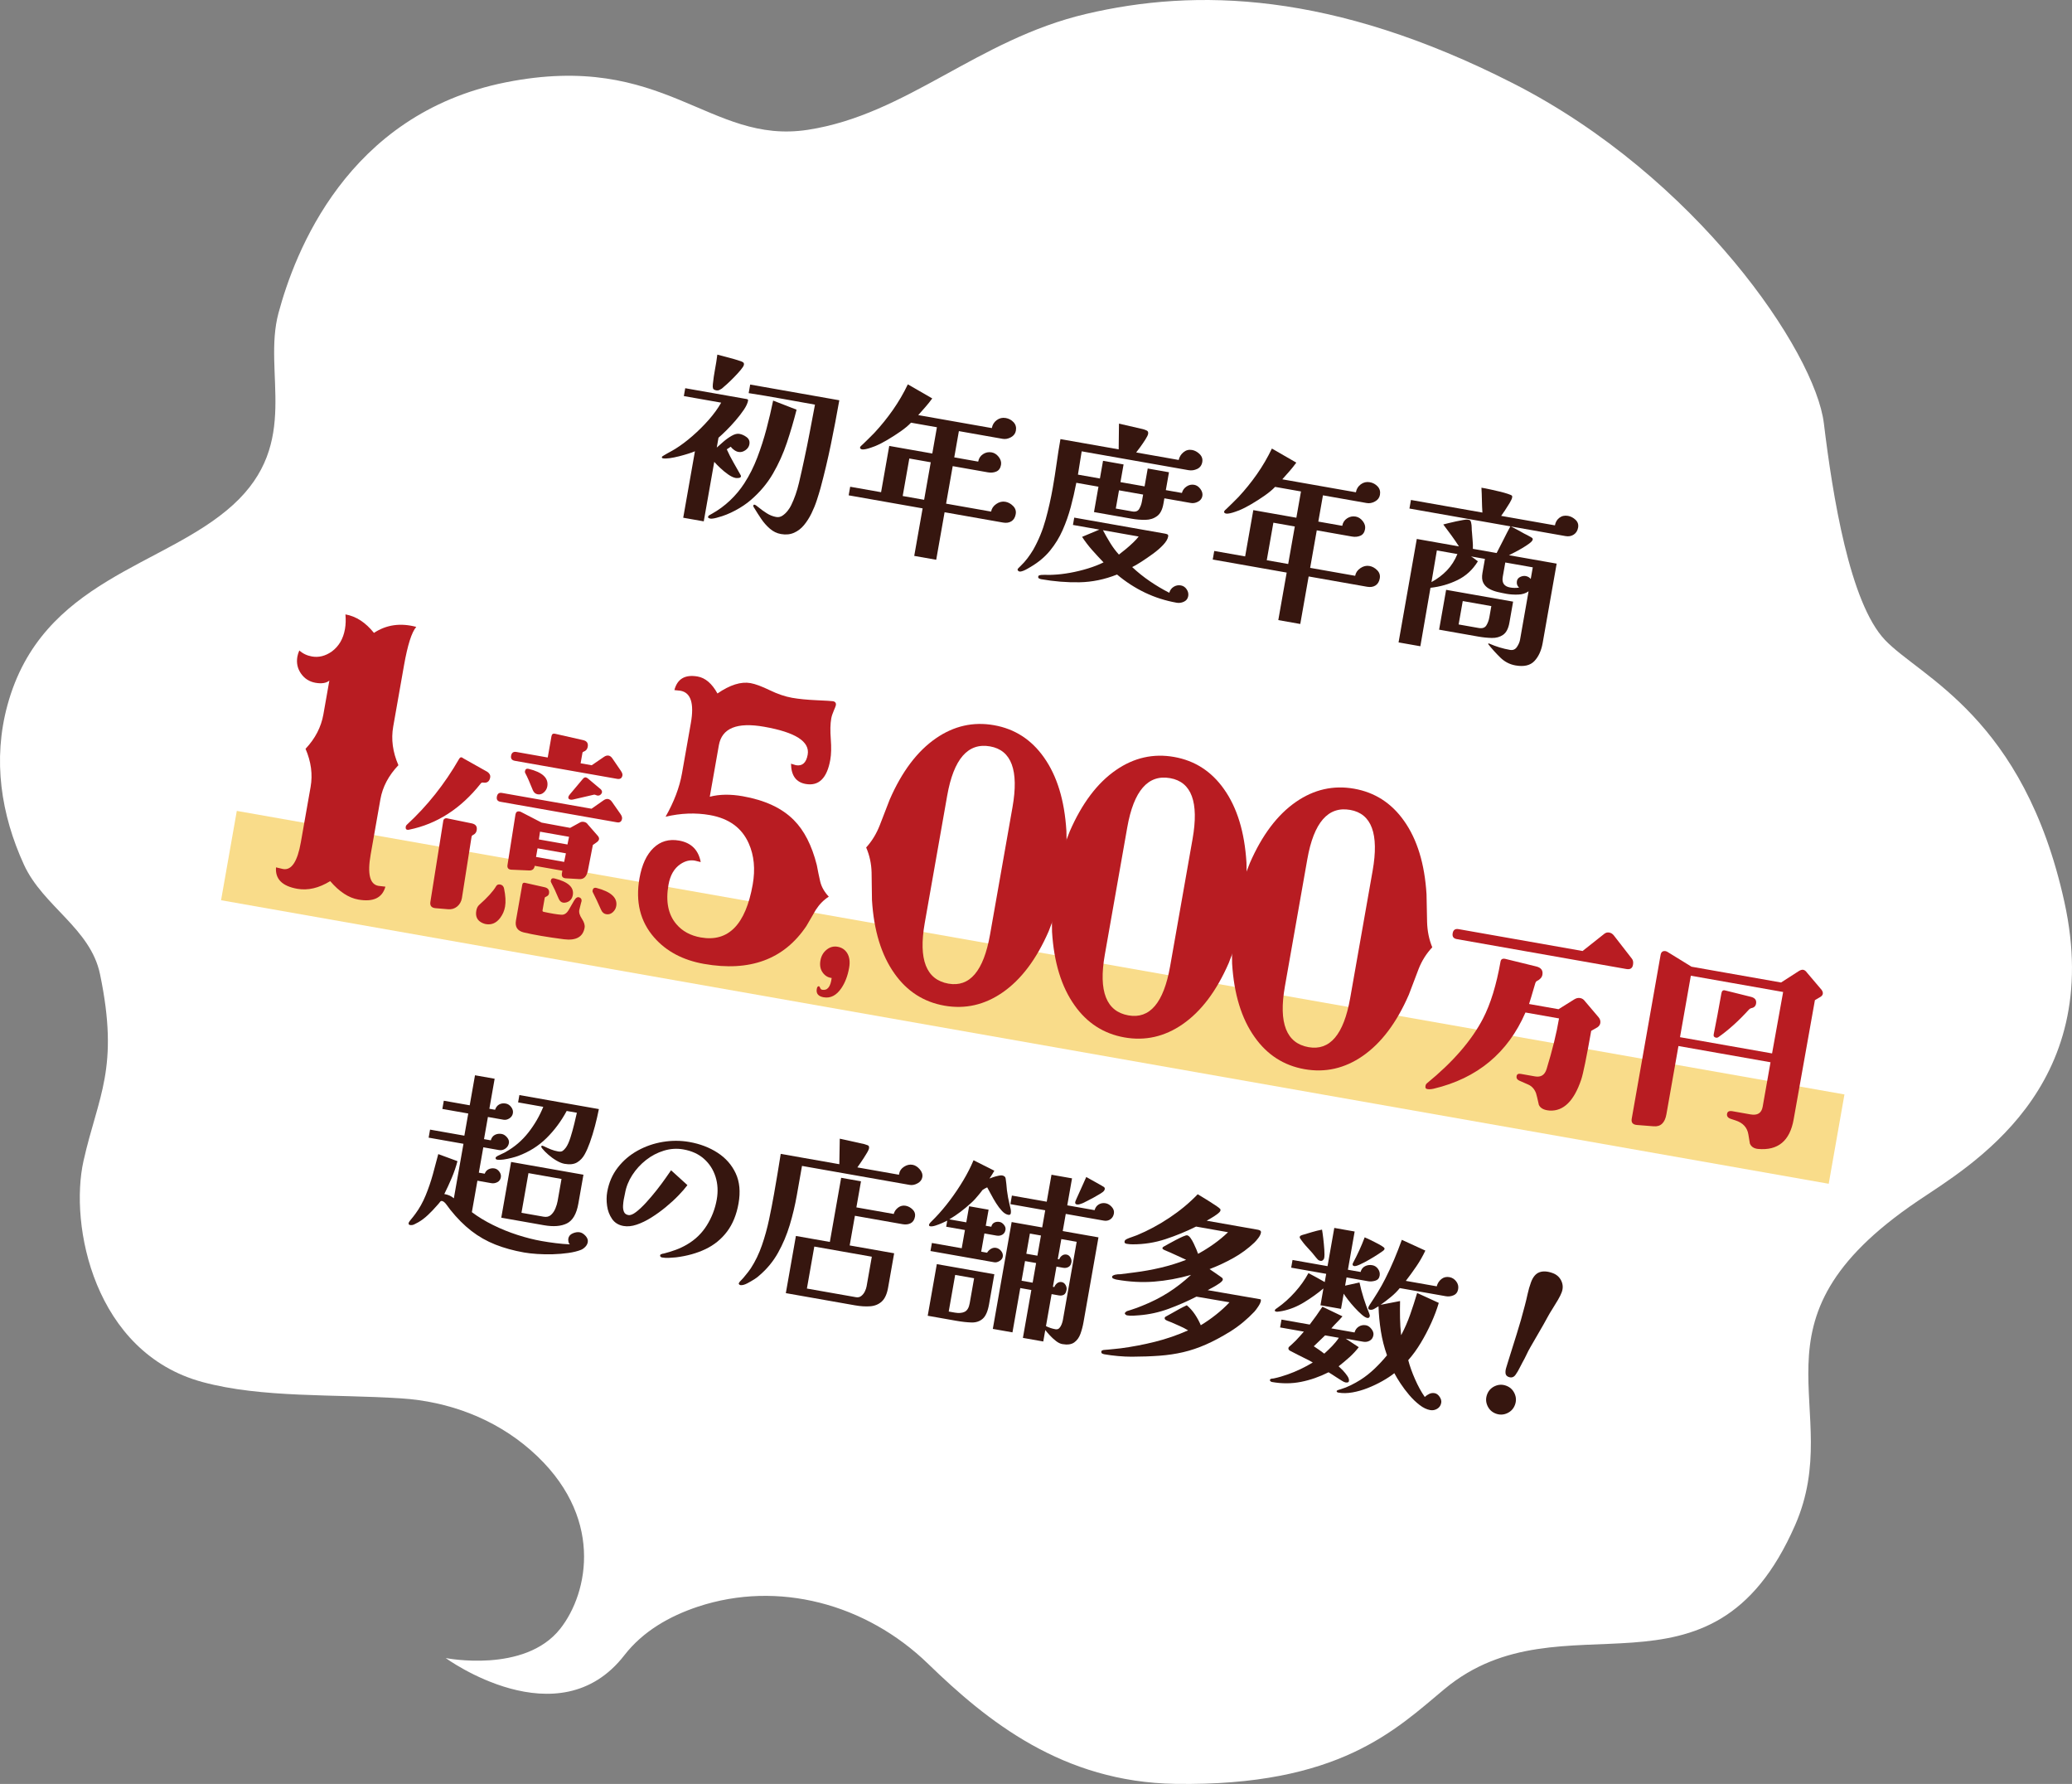 <?xml version="1.0" encoding="UTF-8"?>
<svg id="_レイヤー_1" data-name="レイヤー_1" xmlns="http://www.w3.org/2000/svg" version="1.1" viewBox="0 0 670.509 577.158">
  <rect x="0" y="0" width="670.509" height="577.158" fill="#808080" stroke="none"/>
  <!-- Generator: Adobe Illustrator 29.6.1, SVG Export Plug-In . SVG Version: 2.1.1 Build 9)  -->
  <defs>
    <style>
      .st0 {
        fill: #f9dc8a;
      }

      .st1 {
        fill: #36160f;
      }

      .st2 {
        fill: #fff;
      }

      .st3 {
        fill: #b81c22;
      }
    </style>
  </defs>
  <path class="st2" d="M27.05,375.477c4.717-20.971,11.67-29.779,5.313-60.319-3.095-14.848-18.44-21.931-24.62-35.423-7.413-16.189-10.158-33.884-5.333-51.601,11.135-40.841,50.812-44.626,72.977-64.773,22.141-20.129,9.53-42.749,14.738-62.096,5.2-19.296,22.048-64.322,73.466-74.609,51.629-10.33,65.81,20.268,97.835,15.341,32.112-4.943,54.789-29.203,90.044-37.491,35.351-8.307,79.549-7.402,138.163,22.449,59.289,30.191,97.776,86.86,100.584,110.024,2.828,23.262,8.342,58.016,19.766,70.056,11.454,12.074,44.863,24.867,58.057,84.732,13.341,60.536-30.986,85.642-47.528,96.843-58.073,39.321-22.802,66.516-39.631,104.885-27.325,62.298-75.192,21.179-113.42,52.942-15.79,13.125-34.069,31.51-87.078,30.695-36.537-.571-60.936-20.312-80.018-38.818-20.143-19.533-48.63-27.067-74.483-18.521-9.232,3.065-17.816,7.969-23.817,15.698-21.347,27.562-57.838.93-57.838.93,0,0,25.556,5.097,37.057-9.463,9.193-11.634,14.435-36.768-9.533-57.772-11.769-10.312-26.648-15.788-41.928-16.776-21.653-1.415-45.058-.071-64.338-5.294-34.999-9.472-43.154-50.708-38.437-71.64Z"/>
  <g>
    <rect class="st0" x="70.072" y="307.991" width="528.268" height="29.348" transform="translate(61.107 -53.132) rotate(10)"/>
    <g>
      <path class="st1" d="M242.511,143.739c-.136.771-.567,1.41-1.292,1.918-.725.508-1.474.694-2.244.558-.463-.082-.932-.293-1.407-.635-.477-.342-.841-.694-1.095-1.057l-1.282.847c.655,1.467,1.378,2.886,2.169,4.257.792,1.372,1.579,2.762,2.365,4.172.05.168.07.271.064.309-.055.309-.305.483-.748.524-.444.041-.764.044-.956.01-.732-.129-1.549-.511-2.449-1.147-.901-.636-1.753-1.332-2.553-2.089-.802-.757-1.449-1.417-1.945-1.982l-3.394,19.249-6.647-1.172,3.792-21.503c-.517.228-1.238.488-2.164.781-.926.294-1.92.576-2.98.846-1.06.27-2.06.471-2.996.604-.939.133-1.677.151-2.215.056-.271-.048-.382-.206-.334-.476.014-.077.23-.237.65-.481.42-.243.785-.458,1.097-.641.439-.24.945-.519,1.517-.835.571-.316.949-.538,1.132-.665,1.784-1.116,3.617-2.491,5.495-4.127,1.876-1.636,3.636-3.382,5.274-5.239s2.977-3.707,4.018-5.55l-12.081-2.13.448-2.543,19.886,3.506c.347.061.497.227.449.496-.149.848-.602,1.831-1.355,2.95-.755,1.119-1.643,2.273-2.668,3.463-1.024,1.19-2.041,2.283-3.051,3.277-1.009.995-1.842,1.772-2.497,2.331l-.56,3.179c.518-.464,1.213-1.077,2.082-1.838.869-.76,1.78-1.415,2.731-1.962.95-.548,1.791-.757,2.524-.628.809.143,1.589.499,2.344,1.069.754.571,1.046,1.337.876,2.3ZM257.776,132.544c-.916,3.614-1.961,7.174-3.135,10.682-1.177,3.509-2.678,6.84-4.505,9.994-1.829,3.155-4.217,6.002-7.167,8.541-1.408,1.222-3.078,2.348-5.008,3.379-1.93,1.031-3.81,1.781-5.643,2.253-.296.106-.713.211-1.247.316-.534.104-.957.129-1.265.075-.115-.02-.265-.077-.447-.168-.184-.092-.26-.216-.233-.369.048-.27.224-.477.527-.622.303-.146.547-.282.728-.408,2.115-1.177,4.066-2.61,5.855-4.302,1.788-1.691,3.339-3.554,4.651-5.587,1.639-2.532,3.031-5.306,4.18-8.322,1.146-3.016,2.139-6.109,2.977-9.28.837-3.17,1.552-6.213,2.146-9.128l7.586,2.947ZM240.725,118.034c-.06.347-.395.884-1,1.612-.605.728-1.32,1.516-2.145,2.363-.825.848-1.615,1.613-2.37,2.294-.757.682-1.298,1.152-1.62,1.413-.228.159-.493.311-.796.456-.304.146-.61.191-.919.136-.654-.115-1.034-.331-1.137-.648-.102-.316-.124-.767-.059-1.351.164-1.6.396-3.199.695-4.795.302-1.595.553-3.19.756-4.784,1.252.34,2.503.67,3.758.991,1.256.321,2.502.69,3.739,1.106.301.093.577.221.826.384.249.163.341.438.272.823ZM271.604,129.499c-.843,4.779-1.752,9.536-2.726,14.271-.975,4.736-2.095,9.456-3.36,14.159-.326,1.175-.727,2.485-1.2,3.931-.474,1.446-1.051,2.864-1.733,4.254-.683,1.39-1.478,2.64-2.39,3.751-.91,1.111-1.992,1.943-3.241,2.498-1.252.554-2.666.692-4.245.414-1.312-.231-2.501-.809-3.569-1.732-1.069-.924-2.014-1.994-2.831-3.211-.819-1.217-1.535-2.336-2.149-3.359-.088-.174-.181-.32-.281-.437-.099-.116-.127-.291-.086-.522.033-.192.166-.269.399-.228.23.041.691.351,1.385.93.693.58,1.529,1.184,2.512,1.814.981.63,2.012,1.04,3.091,1.23.731.129,1.413-.019,2.046-.444.63-.425,1.189-.952,1.678-1.581.49-.629.861-1.219,1.118-1.77,1.056-2.158,1.899-4.582,2.534-7.272.632-2.689,1.194-5.203,1.687-7.54.64-2.947,1.238-5.9,1.801-8.861.56-2.96,1.123-5.92,1.685-8.882-3.584-.632-7.157-1.271-10.718-1.919-3.561-.648-7.141-1.249-10.738-1.804l.489-2.775,28.845,5.087Z"/>
      <path class="st1" d="M328.694,166.327c-.191,1.08-.654,1.852-1.392,2.318-.738.466-1.647.604-2.725.414l-18.903-3.333-2.712,15.376-7.109-1.254,2.712-15.376-23.931-4.22.489-2.775,10,1.763,2.64-14.971,13.931,2.456,1.498-8.497-8.382-1.478c-.833.887-1.95,1.823-3.355,2.806-1.405.984-2.851,1.911-4.335,2.782-1.485.87-2.806,1.542-3.961,2.013-.298.107-.723.26-1.273.461-.552.201-1.107.362-1.664.481-.558.121-.991.153-1.299.099-.115-.02-.254-.084-.413-.192-.159-.107-.226-.238-.198-.393.033-.192.132-.364.299-.513.165-.15.319-.291.462-.425.668-.637,1.328-1.276,1.978-1.917.647-.64,1.287-1.282,1.919-1.927,2.157-2.321,4.152-4.79,5.985-7.408,1.832-2.617,3.44-5.373,4.825-8.268l7.899,4.552c-.685.952-1.412,1.867-2.183,2.744-.772.877-1.554,1.763-2.346,2.656l23.816,4.199c.19-1.078.719-1.939,1.587-2.581.868-.641,1.842-.867,2.921-.677,1.002.176,1.845.634,2.53,1.37.684.737.932,1.645.741,2.723-.163.925-.696,1.635-1.598,2.132-.903.496-1.796.666-2.683.51l-14.163-2.497-1.498,8.497,7.747,1.366c.184-1.041.701-1.843,1.557-2.408.854-.565,1.781-.759,2.784-.582.886.157,1.653.649,2.302,1.479.648.829.895,1.688.739,2.574-.191,1.079-.694,1.795-1.512,2.147-.817.353-1.726.441-2.729.264l-11.388-2.008-2.14,12.139,14.567,2.569c.176-1.002.739-1.826,1.688-2.474.948-.647,1.924-.883,2.926-.706.926.163,1.759.618,2.501,1.365.742.747,1.025,1.621.849,2.623ZM299.054,161.696l2.14-12.139-6.937-1.223-2.14,12.139,6.936,1.223Z"/>
      <path class="st1" d="M389.092,160.467c-.142.809-.609,1.423-1.397,1.84-.79.418-1.568.558-2.339.422l-8.556-1.508-.316,1.792c-.333,1.889-1.024,3.217-2.073,3.985-1.051.769-2.302,1.164-3.756,1.186-1.455.022-2.951-.104-4.493-.375l-12.139-2.14,1.447-8.208-7.168-1.264c-.508,2.652-1.107,5.269-1.802,7.848-.693,2.58-1.568,5.068-2.626,7.464-1.06,2.397-2.412,4.602-4.058,6.615-1.647,2.015-3.713,3.756-6.196,5.226-.266.151-.631.365-1.097.641s-.944.509-1.435.701c-.49.191-.891.26-1.198.206-.155-.027-.3-.113-.432-.255-.136-.143-.188-.292-.16-.445.019-.116.161-.299.424-.551.263-.252.443-.428.542-.53.81-.771,1.554-1.603,2.228-2.498.673-.895,1.291-1.808,1.855-2.743,1.733-3.071,3.069-6.313,4.009-9.723.939-3.411,1.711-6.83,2.315-10.261.462-2.62.878-5.259,1.248-7.916.369-2.656.784-5.295,1.247-7.916l18.844,3.323.098-8.327,7.79,1.791c.416.114.817.264,1.201.451.385.187.529.55.434,1.09-.068.386-.363.989-.886,1.811-.523.822-1.071,1.629-1.649,2.421-.576.792-1.018,1.38-1.323,1.763l13.758,2.426c.215-.995.729-1.828,1.543-2.499.814-.671,1.74-.915,2.781-.731.886.156,1.702.598,2.448,1.326.746.728,1.03,1.593.854,2.594-.183,1.04-.731,1.778-1.642,2.214-.911.435-1.849.568-2.812.398l-34.567-6.095c-.218,1.234-.419,2.489-.605,3.767-.186,1.278-.388,2.535-.605,3.768l7.11,1.254,1.009-5.723,6.647,1.172-1.009,5.723,7.805,1.377,1.018-5.781,6.878,1.213-1.019,5.78,5.203.917c.232-.873.732-1.57,1.5-2.09.767-.52,1.594-.703,2.481-.546.77.136,1.437.581,2,1.336.56.755.775,1.518.64,2.288ZM384.512,192.858c-.149.847-.613,1.451-1.392,1.81-.779.359-1.554.471-2.324.335-3.622-.639-7.047-1.73-10.27-3.271-3.227-1.543-6.239-3.494-9.041-5.856-4.018,1.596-8.068,2.431-12.154,2.506-4.086.074-8.229-.259-12.43-1-.193-.034-.407-.112-.643-.233-.238-.122-.332-.317-.284-.586.041-.231.164-.379.375-.441.209-.063.396-.1.556-.111.683-.039,1.359-.049,2.032-.029.672.019,1.33.005,1.974-.039,1.641-.068,3.437-.279,5.386-.63,1.948-.352,3.869-.817,5.76-1.398,1.891-.58,3.575-1.237,5.057-1.969-1.243-1.292-2.461-2.609-3.655-3.952-1.192-1.343-2.291-2.778-3.293-4.306l5.6-2.35-8.555-1.508.418-2.37,29.307,5.168c.308.054.582.132.822.234.241.102.327.346.259.731-.143.809-.679,1.708-1.607,2.696-.93.989-2.044,1.955-3.342,2.897-1.299.943-2.554,1.805-3.765,2.585-1.21.78-2.184,1.343-2.92,1.69,1.772,1.664,3.679,3.192,5.718,4.584,2.039,1.392,4.135,2.636,6.285,3.731.228-.835.698-1.477,1.413-1.927.715-.45,1.496-.6,2.345-.451.771.136,1.393.554,1.865,1.253.473.699.642,1.434.505,2.205ZM356.92,171.542c.714,1.358,1.495,2.728,2.346,4.109.848,1.382,1.788,2.64,2.82,3.775.595-.451,1.312-1.02,2.148-1.707.836-.687,1.649-1.408,2.438-2.163.789-.755,1.392-1.414,1.809-1.976l-11.56-2.039ZM369.922,160.007l-7.805-1.376-1.04,5.896,5.318.938c1.078.19,1.832-.084,2.261-.823.428-.739.718-1.532.868-2.38l.397-2.254Z"/>
      <path class="st1" d="M446.506,187.1c-.19,1.079-.654,1.852-1.392,2.318-.738.466-1.647.604-2.725.413l-18.902-3.333-2.712,15.376-7.11-1.254,2.712-15.376-23.931-4.22.489-2.775,10,1.763,2.64-14.972,13.931,2.457,1.498-8.498-8.382-1.478c-.832.887-1.95,1.822-3.356,2.806-1.405.984-2.85,1.911-4.335,2.782-1.485.871-2.805,1.542-3.961,2.013-.298.107-.723.26-1.273.461-.552.201-1.106.362-1.663.481-.559.12-.992.153-1.3.099-.115-.021-.254-.084-.413-.192-.159-.107-.226-.238-.198-.393.033-.192.132-.364.299-.513.165-.15.319-.291.462-.425.669-.636,1.328-1.275,1.978-1.916.648-.64,1.288-1.282,1.919-1.927,2.157-2.321,4.152-4.791,5.985-7.408,1.832-2.617,3.44-5.373,4.825-8.268l7.899,4.552c-.685.952-1.412,1.867-2.183,2.744-.771.877-1.554,1.763-2.346,2.656l23.815,4.199c.19-1.078.719-1.939,1.587-2.581.868-.641,1.843-.867,2.922-.677,1.001.176,1.845.634,2.529,1.37.684.737.932,1.645.741,2.723-.163.925-.695,1.636-1.598,2.132-.902.497-1.796.667-2.683.51l-14.162-2.497-1.498,8.497,7.746,1.366c.184-1.04.701-1.843,1.557-2.408.854-.565,1.782-.759,2.784-.582.887.156,1.654.649,2.302,1.479.648.83.895,1.688.739,2.574-.19,1.08-.694,1.795-1.511,2.147-.818.353-1.728.441-2.729.264l-11.388-2.008-2.14,12.139,14.566,2.569c.176-1.002.739-1.826,1.688-2.474.948-.646,1.924-.883,2.926-.706.926.163,1.759.619,2.501,1.365.742.747,1.025,1.621.849,2.623ZM416.866,182.47l2.14-12.139-6.936-1.223-2.14,12.139,6.937,1.223Z"/>
      <path class="st1" d="M510.681,170.701c-.177,1.003-.647,1.754-1.411,2.255-.766.501-1.647.663-2.649.486l-17.688-3.119c.729.367,1.457.744,2.184,1.13.728.387,1.433.78,2.119,1.178.363.183.729.367,1.094.551.364.183.727.387,1.085.608.146.066.289.161.427.284.136.124.189.282.154.474-.061.347-.425.77-1.089,1.268-.664.499-1.438,1.008-2.324,1.527-.887.52-1.733.986-2.541,1.4-.809.414-1.388.709-1.736.886l15.434,2.721-4.525,25.665c-.435,2.467-1.324,4.416-2.671,5.847-1.345,1.432-3.385,1.906-6.121,1.424-1.889-.333-3.535-1.19-4.941-2.57-1.405-1.38-2.677-2.788-3.815-4.219-.065-.091-.091-.156-.084-.194.021-.115.106-.16.261-.133.038.007.066.022.083.044.014.023.042.037.081.044,1.07.466,2.15.866,3.245,1.198,1.095.332,2.219.6,3.374.804.963.17,1.716-.145,2.254-.944.537-.799.875-1.583,1.011-2.355l2.762-15.665c-.913.673-2.049,1.03-3.406,1.068-1.359.039-2.577-.037-3.655-.227-.963-.17-1.952-.374-2.962-.612-1.012-.238-1.933-.589-2.764-1.053-.833-.464-1.455-1.1-1.87-1.909-.414-.808-.504-1.867-.274-3.177l.806-4.567-4.51-.795c.398.229.779.486,1.147.768.366.284.726.556,1.077.816-1.673,2.725-3.877,4.75-6.614,6.075-2.737,1.326-5.644,2.154-8.723,2.485l-3.274,18.913-7.053-1.244,5.901-33.469,13.643,2.405c-.781-1.21-1.603-2.408-2.467-3.594-.863-1.185-1.731-2.351-2.602-3.498.336-.099.887-.24,1.654-.424.767-.182,1.595-.374,2.485-.575.891-.201,1.692-.357,2.407-.47.715-.112,1.207-.145,1.478-.097.385.068.634.181.745.34.109.159.196.403.259.731.11.496.166,1.023.168,1.579,0,.557.034,1.099.101,1.627.05.843.116,1.7.203,2.569.084.87.11,1.738.077,2.606l7.688,1.356c.771-1.453,1.515-2.901,2.227-4.346.711-1.444,1.45-2.873,2.216-4.288l-32.66-5.759.489-2.775,23.123,4.077c-.086-1.326-.139-2.656-.161-3.992-.023-1.335-.072-2.685-.15-4.05l1.33.234c.347.061.94.187,1.781.374.841.188,1.757.399,2.749.634s1.872.479,2.643.734c.768.255,1.221.454,1.355.597.069.052.101.157.093.315-.008.158-.019.275-.031.352-.062.347-.334.925-.812,1.734-.481.809-.991,1.613-1.529,2.413-.537.799-.938,1.375-1.197,1.726l17.398,3.068c.184-1.041.665-1.859,1.447-2.457.78-.597,1.711-.801,2.79-.611.886.156,1.694.577,2.429,1.263.733.686,1.013,1.53.836,2.531ZM464.976,178.079l-1.746,10.242c1.933-1.05,3.606-2.314,5.019-3.794,1.413-1.479,2.538-3.237,3.374-5.276l-6.647-1.172ZM488.448,201.469c-.333,1.889-1.01,3.19-2.029,3.904-1.02.714-2.243,1.056-3.667,1.022-1.425-.033-2.889-.182-4.392-.447l-12.659-2.232,2.272-12.891,21.677,3.822-1.202,6.821ZM482.602,196.088l-9.249-1.631-1.336,7.572,6.475,1.142c1.194.211,2.028-.069,2.503-.84.473-.77.795-1.637.965-2.601l.643-3.642ZM496.017,183.553l-8.901-1.57-.816,4.625c-.347,1.965.443,3.118,2.37,3.458.5.088.99.136,1.467.139.474.005.957-.03,1.447-.102-.618-.546-.855-1.243-.704-2.091.108-.616.466-1.07,1.074-1.36.607-.29,1.2-.384,1.778-.283.654.116,1.195.43,1.622.942l.662-3.757Z"/>
    </g>
    <g>
      <path class="st3" d="M124.72,286.858c-1.005,3.636-3.928,5.028-8.771,4.174-3.128-.551-6.159-2.538-9.096-5.962-3.667,2.259-7.218,3.086-10.652,2.48-4.888-.862-7.181-3.173-6.881-6.934.264.046.645.137,1.143.27.498.134.881.223,1.145.27,2.729.481,4.645-2.404,5.748-8.656l3.156-17.899c.714-4.051.168-8.165-1.638-12.342,3.125-3.307,5.054-7.031,5.783-11.17l1.922-10.898c-1.008.822-2.502,1.057-4.482.708-1.981-.349-3.544-1.34-4.686-2.971s-1.535-3.459-1.178-5.485c.108-.616.316-1.283.625-2.001,1.137,1.018,2.498,1.666,4.084,1.946,2.201.388,4.338-.143,6.41-1.594,2.293-1.683,3.721-4.111,4.28-7.281.256-1.453.306-3.033.154-4.74,3.434.606,6.51,2.601,9.227,5.986,4.009-2.652,8.572-3.3,13.69-1.944-1.479,1.691-2.804,5.862-3.976,12.51l-3.482,19.748c-.722,4.095-.162,8.258,1.681,12.486-3.178,3.345-5.12,7.021-5.826,11.027l-3.156,17.899c-1.103,6.253-.267,9.623,2.507,10.112.265.046.643.091,1.136.132.491.042.87.086,1.134.132Z"/>
      <path class="st3" d="M156.295,253.181c-.293-.052-.539.056-.737.324-6.423,8.099-14.136,13.07-23.135,14.913-.894.196-1.262-.147-1.106-1.027.035-.195.143-.378.323-.548,6.624-6.096,12.265-13.198,16.923-21.305.15-.276.331-.445.544-.509.212-.063.474.034.782.289l7.848,4.41c.713.53,1.015,1.113.902,1.748-.241,1.37-1.022,1.938-2.344,1.705ZM154.238,268.709c-.103.587-.463,1.053-1.078,1.399-.32.095-.51.314-.569.656l-3.115,19.805c-.198,1.126-.711,2.031-1.538,2.717-.828.686-1.813.98-2.954.879l-4.101-.345c-1.291-.127-1.822-.825-1.598-2.098l4.179-26.276c.043-.244.177-.435.403-.572.225-.136.461-.184.706-.14l8.106,1.657c1.312.282,1.831,1.055,1.559,2.318ZM161.9,296.921c-1.258,1.695-2.816,2.379-4.676,2.051-.342-.061-.7-.175-1.074-.341-1.683-.751-2.357-2.08-2.021-3.989.147-.831.458-1.457.936-1.878,2.694-2.4,4.509-4.4,5.447-6.001.299-.553.787-.743,1.464-.574.626.161,1.006.582,1.14,1.26.492,2.357.601,4.318.324,5.883-.233,1.321-.747,2.517-1.54,3.587ZM201.293,264.899c-.163.93-.71,1.312-1.64,1.148l-37.72-6.651c-.93-.164-1.312-.71-1.148-1.64.173-.978.723-1.386,1.652-1.222l28.987,5.111,3.886-2.72c.518-.362.996-.505,1.437-.428.489.086.915.388,1.278.906l2.78,3.971c.402.576.565,1.083.487,1.524ZM193.438,270.399c.669.774.544,1.484-.376,2.128l-1.208.846-1.609,8.267c-.395,1.949-1.313,2.871-2.758,2.767l-4.42-.25c-.997-.074-1.403-.625-1.222-1.653l.143-.807-8.953-1.579-.014.073c-.172.979-.761,1.455-1.765,1.429l-5.707-.249c-1.053-.035-1.489-.566-1.308-1.593l2.565-16.27c.138-.782.574-1.11,1.309-.98.194.034.361.09.501.164l6.656,3.444,9.233,1.704,3.017-1.662c.402-.281.873-.376,1.412-.281.587.103,1.017.381,1.291.833l3.212,3.668ZM201.426,250.848c-.164.93-.735,1.308-1.714,1.135l-33.097-5.836c-.979-.172-1.386-.723-1.222-1.653.173-.978.748-1.382,1.727-1.209l10.127,1.786,1.217-6.898c.12-.685.519-.942,1.195-.773l9.021,2.045c1.263.274,1.759,1.042,1.486,2.305-.18.725-.616,1.204-1.312,1.433-.213.064-.337.194-.371.389l-.596,3.376,3.596.634,3.958-2.707c.519-.363,1.022-.501,1.512-.414.44.078.842.375,1.204.893l2.707,3.958c.444.634.631,1.146.561,1.537ZM182.465,303.877c-5.474-.713-9.807-1.453-13.001-2.217-2.029-.509-2.863-1.791-2.501-3.846l2.045-11.595c.095-.538.406-.735.938-.591l6.26,1.406c1.165.256,1.649.947,1.45,2.072-.078.44-.417.785-1.014,1.032-.214.064-.339.194-.373.388l-.698,3.963c-.052.293.069.466.362.518,2.526.547,4.439.858,5.737.936.946.066,1.749-.473,2.405-1.619l1.742-3.022c.573-.958,1.179-1.255,1.822-.889.602.308.722.91.362,1.804l-.522,2.102c-.195.824.075,1.791.812,2.905.736,1.113,1.032,2.087.886,2.918-.526,2.984-2.764,4.229-6.713,3.735ZM177.11,254.43c-.129.734-.495,1.377-1.096,1.925-.603.55-1.27.76-2.003.631-.734-.129-1.262-.574-1.581-1.338-1.014-2.549-1.826-4.382-2.435-5.499-.12-.172-.16-.38-.117-.626.121-.684.52-.942,1.196-.773,4.498,1.096,6.51,2.99,6.035,5.68ZM183.131,276.073l-9.173-1.617-.492,2.789,9.1,1.604.565-2.776ZM184.148,270.729l-9.393-1.656-.367,2.508,9.247,1.631.513-2.482ZM185.369,289.558c-.216,1.223-.885,2.014-2.007,2.37-.428.127-.81.16-1.153.099-.636-.112-1.113-.549-1.433-1.312-.887-2.124-1.692-3.855-2.414-5.193-.121-.172-.16-.38-.117-.626.112-.635.507-.868,1.184-.699,4.399,1.078,6.38,2.865,5.94,5.36ZM194.347,257.091c-.421.38-.956.412-1.606.095-.138-.074-.31-.104-.514-.091l-6.863,1.589c-.263.056-.516.06-.76.017-.539-.095-.765-.387-.678-.876.034-.195.213-.492.536-.889l4.212-5.008c.444-.527.956-.562,1.531-.108l4.219,3.543c.549.601.522,1.177-.077,1.727ZM199.412,293.169c-.139.783-.521,1.448-1.147,1.992-.626.546-1.331.749-2.113.611-.734-.129-1.28-.604-1.64-1.424-.936-2.133-1.818-4.003-2.643-5.612-.12-.173-.159-.381-.116-.626.13-.734.557-1.011,1.282-.834,4.726,1.238,6.852,3.202,6.377,5.892Z"/>
      <path class="st3" d="M268.2,290.093c-1.664,1.069-3.071,2.501-4.22,4.295-.986,1.733-1.992,3.462-3.015,5.189-7.239,10.801-18.288,14.89-33.149,12.27-6.824-1.204-12.204-4.059-16.138-8.566-4.504-5.152-6.082-11.536-4.738-19.154.768-4.359,2.28-7.622,4.535-9.79,2.254-2.167,5.015-2.963,8.28-2.387,3.926.692,6.26,3.011,7.002,6.955-.22-.039-.537-.117-.95-.236-.415-.118-.733-.197-.952-.236-1.578-.278-3.139.105-4.685,1.149-2.02,1.37-3.302,3.595-3.846,6.677-.947,5.373-.104,9.607,2.528,12.704,1.94,2.295,4.581,3.736,7.92,4.325,8.917,1.572,14.519-4.136,16.81-17.125.877-4.975.449-9.409-1.285-13.302-2.218-5.022-6.408-8.076-12.573-9.163-4.623-.815-9.402-.636-14.339.536,2.743-4.828,4.515-9.509,5.314-14.045l2.865-16.248c1.125-6.384,0-9.874-3.375-10.47-.221-.039-.546-.073-.975-.104-.43-.03-.755-.065-.976-.104.946-3.647,3.456-5.111,7.529-4.393,2.494.44,4.63,2.27,6.408,5.489,4.047-2.782,7.612-3.902,10.694-3.358,1.542.272,3.601,1.033,6.181,2.281,2.579,1.25,5.006,2.075,7.281,2.476,2.165.382,4.805.642,7.921.783,3.114.141,4.874.247,5.278.318.77.136,1.09.578.958,1.327-.039.221-.267.804-.679,1.753-.414.949-.686,1.798-.817,2.546-.303,1.717-.351,3.922-.144,6.614.206,2.692.154,4.92-.156,6.68-1.056,5.989-3.713,8.607-7.97,7.856-3.118-.55-4.7-2.736-4.744-6.557,1.076.326,1.597.486,1.561.48,2.092.369,3.37-.768,3.836-3.41.745-4.227-3.946-7.233-14.073-9.019-8.807-1.553-13.697.445-14.676,5.993l-2.935,16.644c3.131-.81,6.678-.866,10.641-.167,7.19,1.268,12.698,3.829,16.522,7.68,3.379,3.366,5.869,8.231,7.471,14.597.328,1.784.69,3.538,1.086,5.265.396,1.728,1.324,3.378,2.788,4.952Z"/>
      <path class="st3" d="M274.787,313.091c-.462,2.618-1.306,4.827-2.531,6.629-1.594,2.342-3.501,3.317-5.725,2.925-1.739-.307-2.478-1.206-2.215-2.699.112-.636.344-.923.697-.861.132.023.264.204.397.543.134.339.353.535.663.59,1.695.299,2.714-.972,3.056-3.812-1.202-.136-2.176-.73-2.92-1.782-.746-1.052-.982-2.349-.711-3.89.255-1.443.918-2.6,1.991-3.47s2.259-1.191,3.558-.962c1.364.241,2.401.928,3.109,2.062.756,1.244.967,2.819.631,4.727Z"/>
      <path class="st3" d="M346.944,285.932c-1.908,2.025-3.378,4.354-4.409,6.986-1.062,2.809-2.122,5.596-3.177,8.361-3.944,9.066-8.931,15.678-14.961,19.835-5.815,4.014-12.08,5.429-18.795,4.245-6.715-1.184-12.101-4.653-16.154-10.408-4.245-5.969-6.67-13.887-7.275-23.756-.046-2.959-.087-5.94-.126-8.943-.068-2.827-.654-5.518-1.754-8.073,1.827-1.993,3.286-4.368,4.378-7.128,1.091-2.758,2.169-5.542,3.232-8.351,3.944-9.065,8.931-15.677,14.962-19.835,5.815-4.014,12.079-5.429,18.794-4.245,6.715,1.184,12.099,4.653,16.155,10.408,4.244,5.97,6.669,13.888,7.274,23.756.038,3.003.098,5.988.181,8.953.082,2.966.642,5.697,1.676,8.195ZM320.384,302.359l7.267-41.213c2.097-11.888-.322-18.444-7.258-19.667-7.155-1.262-11.78,4.052-13.877,15.94l-7.267,41.213c-2.081,11.801.475,18.335,7.666,19.603,6.897,1.216,11.388-4.075,13.469-15.876Z"/>
      <path class="st3" d="M405.216,296.206c-1.908,2.025-3.378,4.354-4.409,6.986-1.063,2.809-2.122,5.596-3.177,8.361-3.944,9.066-8.932,15.678-14.962,19.835-5.814,4.014-12.079,5.429-18.794,4.245-6.715-1.184-12.101-4.654-16.155-10.408-4.244-5.969-6.669-13.887-7.274-23.756-.046-2.959-.088-5.94-.126-8.943-.068-2.826-.654-5.518-1.754-8.073,1.826-1.993,3.285-4.368,4.378-7.128,1.091-2.758,2.169-5.542,3.232-8.351,3.944-9.065,8.931-15.677,14.961-19.835,5.815-4.014,12.08-5.429,18.795-4.245,6.715,1.184,12.099,4.653,16.154,10.407,4.244,5.97,6.67,13.889,7.275,23.756.038,3.003.098,5.987.181,8.953.082,2.966.642,5.697,1.676,8.195ZM378.655,312.634l7.267-41.213c2.097-11.888-.323-18.444-7.258-19.667-7.155-1.262-11.781,4.052-13.878,15.94l-7.267,41.213c-2.081,11.801.476,18.335,7.667,19.603,6.897,1.216,11.388-4.075,13.469-15.876Z"/>
      <path class="st3" d="M463.487,306.481c-1.909,2.025-3.378,4.353-4.41,6.986-1.062,2.809-2.121,5.596-3.177,8.361-3.944,9.066-8.931,15.678-14.961,19.835-5.815,4.014-12.08,5.429-18.795,4.245-6.714-1.184-12.101-4.653-16.154-10.408-4.245-5.969-6.669-13.887-7.274-23.756-.047-2.959-.088-5.94-.126-8.943-.069-2.826-.654-5.518-1.755-8.073,1.827-1.993,3.286-4.368,4.379-7.128,1.09-2.758,2.168-5.542,3.232-8.351,3.944-9.065,8.93-15.677,14.961-19.835,5.815-4.014,12.08-5.429,18.795-4.245,6.715,1.184,12.099,4.653,16.154,10.407,4.244,5.97,6.669,13.889,7.274,23.756.039,3.003.099,5.987.181,8.953.082,2.966.642,5.697,1.677,8.195ZM436.926,322.909l7.267-41.213c2.097-11.888-.322-18.444-7.258-19.667-7.155-1.262-11.78,4.052-13.877,15.94l-7.267,41.213c-2.081,11.801.475,18.335,7.667,19.603,6.897,1.216,11.387-4.075,13.468-15.876Z"/>
      <path class="st3" d="M516.937,332.36l-2.019,1.157c-1.518,8.611-2.597,13.869-3.235,15.774-2.328,6.904-5.715,10.24-10.165,10.012-1.845-.124-3.022-.735-3.535-1.834-.446-2.046-.753-3.311-.92-3.794-.518-1.352-1.364-2.284-2.534-2.792l-2.879-1.264c-.7-.325-.994-.805-.882-1.442.111-.635.56-.885,1.343-.747l4.624.815c1.907.336,3.155-.452,3.746-2.366,1.902-6.221,3.245-11.686,4.025-16.391l-10.861-1.915c-5.685,13.072-15.585,21.289-29.695,24.652-.999.227-1.782.24-2.353.039-.276-.151-.38-.421-.31-.812.019-.401.177-.725.474-.976,8.428-6.887,14.477-13.867,18.145-20.939,2.445-4.714,4.337-10.862,5.675-18.446.138-.782.666-1.067,1.588-.855l9.938,2.433c1.597.383,2.271,1.284,2.021,2.702-.146.833-.746,1.509-1.796,2.029-.222.112-.387.336-.496.669-1.021,3.503-1.695,5.754-2.024,6.756l9.541,1.682,5.101-3.187c.624-.394,1.254-.535,1.891-.423.635.112,1.154.457,1.56,1.032l4.385,5.162c.501.593.692,1.232.571,1.917-.095.539-.401.989-.92,1.351ZM528.447,312.143c-.198,1.126-.91,1.58-2.133,1.364l-54.892-9.679c-1.077-.19-1.52-.823-1.329-1.899.189-1.076.821-1.52,1.898-1.33l40.142,7.078,7.036-5.57c.468-.371.997-.505,1.583-.402.588.103,1.087.418,1.499.945l5.858,7.54c.372.47.483,1.12.337,1.951Z"/>
      <path class="st3" d="M589.085,322.533l-1.773,1.049-6.88,38.588c-1.226,6.947-5.065,10.128-11.521,9.546-1.338-.135-2.218-.72-2.642-1.752l-.476-2.884c-.354-2.281-1.748-3.814-4.184-4.597l-1.501-.492c-.954-.319-1.36-.87-1.223-1.653.13-.734.708-1.01,1.735-.829l5.871,1.035c2.249.397,3.557-.432,3.919-2.487l2.536-14.384-29.794-5.254-3.896,22.089c-.491,2.789-1.881,4.082-4.165,3.881l-5.448-.431c-1.289-.127-1.826-.802-1.61-2.024l9.343-52.984c.172-.978.724-1.386,1.653-1.222.147.026.288.077.428.151l7.917,4.877,28.987,5.111,5.719-3.683c.566-.354,1.046-.497,1.438-.427.44.078.842.376,1.205.894l4.762,5.607c.321.461.448.886.38,1.278-.069.392-.33.724-.781.997ZM577.032,320.937l-29.867-5.266-3.507,19.887,29.794,5.253,3.58-19.875ZM568.274,324.69c-.147.833-.662,1.321-1.545,1.468-.319.095-.574.252-.765.47-3.318,3.652-6.616,6.627-9.896,8.924-.232.161-.468.22-.713.177-.637-.112-.902-.462-.799-1.049.77-3.799,1.605-8.241,2.502-13.33.138-.782.52-1.093,1.148-.933l8.409,2.088c1.303.332,1.855,1.059,1.657,2.184Z"/>
    </g>
    <g>
      <path class="st1" d="M190.202,401.875c-.095.54-.351,1.031-.766,1.474-.417.443-.883.778-1.399,1.005-1.111.439-2.472.776-4.081,1.009-1.611.232-3.295.373-5.052.421-1.758.048-3.45.017-5.08-.091-1.63-.109-3.043-.268-4.237-.479-3.391-.598-6.489-1.453-9.293-2.562-2.805-1.111-5.386-2.58-7.746-4.405-2.36-1.827-4.631-4.104-6.811-6.833-.294-.369-.702-.918-1.23-1.647-.527-.728-1.021-1.134-1.484-1.215-.193-.034-.36.017-.503.15-.201.243-.406.495-.609.757-.206.262-.429.511-.668.747-.801.932-1.714,1.883-2.739,2.855-1.026.971-2.068,1.76-3.129,2.369-.396.208-.821.431-1.281.668-.458.237-.939.311-1.439.223-.347-.061-.485-.285-.418-.67.027-.154.193-.423.5-.806.306-.383.636-.792.991-1.226.352-.434.587-.74.697-.92,1.303-1.757,2.407-3.737,3.313-5.942.905-2.204,1.683-4.471,2.331-6.801.65-2.329,1.235-4.521,1.757-6.574l6.212,2.287c-.48,1.823-1.096,3.622-1.845,5.396-.752,1.775-1.555,3.521-2.414,5.237.616.108,1.165.265,1.645.469.48.204.963.507,1.448.911l3.109-17.63-11.272-1.988.459-2.601,11.1,1.957,1.264-7.168-8.383-1.478.469-2.659,8.383,1.478,1.712-9.711,6.358,1.121-1.712,9.711,1.85.327c.259-.789.695-1.357,1.313-1.706.617-.347,1.332-.451,2.141-.308.693.123,1.281.504,1.765,1.146.483.642.663,1.309.541,2.003-.122.694-.498,1.244-1.125,1.649-.629.406-1.27.551-1.925.435l-5.028-.887-1.264,7.168,2.196.387c.227-.834.668-1.421,1.323-1.763.656-.341,1.389-.441,2.199-.298.615.108,1.188.469,1.717,1.078.528.61.735,1.242.619,1.897-.129.732-.512,1.321-1.145,1.765-.636.445-1.318.602-2.05.473l-5.087-.897-1.447,8.209,1.907.336c.237-.673.659-1.155,1.268-1.445.608-.289,1.237-.378,1.894-.262.616.109,1.141.46,1.573,1.052.432.593.594,1.198.485,1.814-.129.732-.513,1.261-1.145,1.586-.634.326-1.278.431-1.933.315l-4.509-.795-1.794,10.174c1.999,1.505,4.278,2.891,6.836,4.156,2.558,1.266,5.2,2.338,7.927,3.215,2.727.877,5.322,1.535,7.788,1.969,1.504.265,3.022.493,4.56.684,1.535.191,3.071.323,4.608.396-.243-.202-.4-.497-.469-.887-.071-.39-.083-.72-.035-.99.136-.77.612-1.331,1.429-1.685.817-.352,1.574-.468,2.268-.345.654.116,1.282.504,1.88,1.166.599.662.837,1.34.714,2.033ZM193.801,358.821c-.358,1.805-.778,3.628-1.263,5.47-.483,1.842-1.04,3.641-1.667,5.398-.475,1.347-1.022,2.591-1.642,3.734-.618,1.143-1.439,2.021-2.461,2.635-1.023.615-2.382.772-4.076.473-.772-.136-1.626-.475-2.563-1.018-.938-.543-1.82-1.175-2.646-1.897-.826-.721-1.483-1.384-1.975-1.987-.063-.09-.142-.204-.237-.34-.096-.136-.133-.262-.112-.377.034-.193.186-.266.455-.218.116.021.282.09.5.208.731.367,1.466.696,2.211.986.743.29,1.5.503,2.271.639.654.115,1.152.054,1.492-.184.341-.238.691-.603,1.058-1.095.527-.742,1.016-1.827,1.468-3.258.45-1.43.857-2.888,1.219-4.375.361-1.486.643-2.688.845-3.606l-3.295-.581c-1.774,3.303-3.95,6.228-6.523,8.773-2.575,2.547-5.647,4.478-9.218,5.795-.511.189-1.202.394-2.075.618-.875.224-1.739.399-2.597.526-.857.127-1.556.143-2.094.048-.386-.068-.547-.275-.486-.622.034-.192.28-.407.739-.644.459-.236.946-.468,1.464-.696.516-.227.864-.404,1.047-.53,2.864-1.601,5.31-3.692,7.336-6.276,2.024-2.583,3.635-5.358,4.835-8.326l-8.15-1.437.418-2.37,25.723,4.536ZM187.155,389.417c-.585,3.315-1.815,5.442-3.689,6.383-1.875.942-4.372,1.136-7.494.586l-13.758-2.426,3.181-18.035,23.412,4.128-1.651,9.364ZM181.709,381.424l-10.694-1.885-2.263,12.833,7.168,1.264c.963.17,1.753-.019,2.366-.566.611-.548,1.093-1.247,1.442-2.1.349-.852.588-1.645.717-2.377l1.264-7.168Z"/>
      <path class="st1" d="M238.997,389.32c-.645,3.661-1.89,6.71-3.729,9.147-1.841,2.438-4.16,4.324-6.959,5.657-2.797,1.335-5.984,2.223-9.559,2.666-.728.071-1.493.124-2.294.162s-1.548-.005-2.242-.127c-.153-.027-.3-.103-.437-.226-.136-.123-.191-.262-.164-.416.048-.269.213-.419.497-.449.22-.12.447-.179.686-.177,1.289-.329,2.56-.72,3.813-1.175,1.252-.454,2.455-1.017,3.606-1.688,2.697-1.551,4.859-3.623,6.49-6.216,1.628-2.593,2.709-5.393,3.239-8.399.462-2.62.329-5.077-.399-7.372-.729-2.294-1.967-4.221-3.719-5.782-1.751-1.561-3.976-2.579-6.673-3.054-2.12-.374-4.23-.239-6.33.404-2.101.643-4.027,1.654-5.78,3.034-1.753,1.38-3.23,2.997-4.432,4.851-1.201,1.855-1.984,3.822-2.352,5.903-.061.347-.133.692-.212,1.035-.081.343-.151.689-.213,1.035-.088.501-.159,1.125-.211,1.87-.052.746.038,1.418.271,2.014.232.598.714.96,1.447,1.09.654.116,1.486-.215,2.498-.99,1.011-.776,2.095-1.796,3.253-3.062,1.155-1.266,2.284-2.597,3.385-3.992,1.101-1.395,2.063-2.686,2.889-3.872.824-1.185,1.423-2.044,1.795-2.574l5.291,4.807c-.73.984-1.703,2.104-2.917,3.36-1.215,1.256-2.578,2.506-4.089,3.749-1.51,1.244-3.069,2.37-4.678,3.377-1.607,1.008-3.183,1.773-4.726,2.296-1.544.523-2.969.668-4.279.437-1.618-.285-2.854-1.049-3.708-2.293-.854-1.243-1.39-2.659-1.605-4.247-.218-1.588-.203-3.075.042-4.463.529-3.006,1.668-5.636,3.418-7.891,1.748-2.255,3.888-4.082,6.421-5.484,2.53-1.401,5.249-2.342,8.156-2.823,2.906-.48,5.766-.474,8.578.022,3.47.612,6.521,1.776,9.16,3.493,2.637,1.716,4.589,3.938,5.857,6.665,1.267,2.727,1.571,5.96.913,9.697Z"/>
      <path class="st1" d="M298.464,380.852c-.149.848-.665,1.513-1.544,1.993-.88.481-1.724.65-2.533.507l-34.856-6.146c-.537,3.045-1.094,6.205-1.672,9.48-.577,3.276-1.345,6.498-2.301,9.667-.956,3.169-2.218,6.156-3.784,8.958-1.566,2.804-3.611,5.274-6.134,7.412-.339.337-.865.731-1.579,1.182-.716.449-1.468.883-2.257,1.301-.918.473-1.666.66-2.244.558-.115-.021-.233-.091-.351-.211-.117-.121-.166-.238-.145-.353.014-.078.058-.16.132-.245.075-.086.142-.183.201-.292.103-.141.215-.26.331-.359.117-.099.201-.184.253-.254.24-.236.438-.45.591-.641.152-.192.33-.409.531-.651.703-.83,1.32-1.634,1.856-2.414,1.476-2.282,2.681-4.782,3.617-7.498.936-2.716,1.703-5.49,2.302-8.326.6-2.835,1.13-5.562,1.592-8.183.381-2.158.753-4.327,1.118-6.508.365-2.18.717-4.353,1.061-6.518l18.96,3.343.145-8.259,7.975,1.764c.377.107.743.231,1.097.372.351.142.48.482.386,1.022-.048.27-.231.685-.548,1.244-.317.56-.692,1.169-1.127,1.828-.435.659-.839,1.263-1.214,1.812-.375.551-.667.966-.875,1.246l13.469,2.375.06-.347c.163-.925.692-1.675,1.59-2.253.896-.577,1.808-.784,2.731-.621.848.149,1.626.635,2.336,1.455.71.821.987,1.674.831,2.56ZM296.095,393.607c-.183,1.041-.647,1.754-1.391,2.139-.745.386-1.617.49-2.618.313l-15.434-2.721-1.692,9.596,14.393,2.538-1.957,11.098c-.366,2.081-1.049,3.58-2.044,4.497-.997.917-2.24,1.432-3.73,1.548-1.491.114-3.142.012-4.952-.307l-22.371-3.944,3.262-18.498,10.982,1.937,3.659-20.752,6.417,1.131-1.488,8.439,12.081,2.13c.227-.834.706-1.524,1.439-2.071.731-.546,1.54-.742,2.428-.585.809.142,1.553.542,2.232,1.198.679.656.94,1.428.784,2.314ZM282.125,406.58l-18.612-3.282-2.395,13.584,15.896,2.803c.654.115,1.227-.022,1.711-.414.487-.391.871-.879,1.154-1.466.281-.585.466-1.129.554-1.631l1.692-9.595Z"/>
      <path class="st1" d="M320.06,421.971c-.401,2.274-1.084,3.832-2.047,4.676-.962.844-2.166,1.247-3.61,1.211-1.444-.037-3.11-.221-4.998-.554l-9.19-1.621,2.945-16.706,18.612,3.282-1.712,9.711ZM327.101,392.518c-.074.424-.344.595-.807.513-.693-.122-1.373-.54-2.043-1.254s-1.306-1.551-1.911-2.513c-.606-.961-1.152-1.911-1.643-2.853-.49-.94-.903-1.698-1.237-2.274-.259.114-.52.246-.786.398-.265.153-.512.307-.738.466-.2.243-.381.479-.541.709-.161.231-.363.483-.61.757-.358.454-.772.937-1.239,1.45-.468.513-.913.952-1.334,1.314-1.091,1-2.21,1.935-3.356,2.806-1.147.871-2.365,1.69-3.652,2.455l5.491.968.917-5.203,6.302,1.111-.917,5.202,1.791.316c.153-.648.481-1.097.982-1.347.5-.249,1.061-.32,1.677-.211.539.095,1.02.409,1.443.94.422.531.586,1.067.491,1.607-.13.733-.47,1.258-1.022,1.578-.555.32-1.177.418-1.87.296l-3.931-.693-1.039,5.896,1.907.336c.287-.505.697-.92,1.231-1.243.534-.323,1.091-.434,1.668-.332.655.116,1.209.462,1.664,1.038.455.577.624,1.193.508,1.848-.095.54-.442.995-1.044,1.365-.602.371-1.173.508-1.712.413l-20.636-3.639.459-2.601,9.652,1.702,1.039-5.896-6.069-1.07.347-1.966c-.395.209-.946.469-1.658.78-.711.312-1.423.584-2.14.815-.717.231-1.287.31-1.71.235-.31-.055-.436-.235-.381-.544.027-.154.177-.386.451-.695.271-.31.574-.614.904-.913.331-.299.548-.519.653-.66,1.605-1.663,3.186-3.53,4.743-5.601,1.557-2.07,2.996-4.21,4.32-6.42,1.322-2.211,2.433-4.389,3.327-6.536l6.733,3.393c-.517.903-1.043,1.744-1.576,2.523.257-.113.661-.261,1.209-.442.548-.181,1.103-.332,1.66-.452.558-.12.951-.16,1.183-.119.733.129,1.129.477,1.187,1.044.08.452.154,1.04.225,1.768.07.728.132,1.394.185,1.999.102.773.224,1.55.364,2.329.14.78.304,1.544.489,2.292.06.329.142.661.242.996.098.336.161.664.183.986.022.323.015.599-.026.83ZM315.227,413.55l-6.128-1.081-2.089,11.85,1.966.347c1.31.231,2.379.141,3.206-.269.826-.41,1.367-1.328,1.618-2.754l1.427-8.093ZM360.462,392.619c-.144.809-.521,1.428-1.133,1.856-.611.429-1.322.572-2.131.429l-12.313-2.171-.979,5.549,11.562,2.038-4.842,27.457c-.231,1.311-.561,2.563-.99,3.759-.431,1.195-1.1,2.121-2.01,2.775-.91.653-2.193.835-3.851.543-.656-.116-1.332-.444-2.032-.984-.699-.54-1.358-1.143-1.976-1.808-.618-.666-1.12-1.251-1.509-1.756l-.652,3.7-6.589-1.162,2.732-15.492-3.584-.632-2.528,14.335-6.358-1.121,6.096-34.567,9.884,1.743.979-5.549-11.271-1.988.489-2.774,11.271,1.987,1.539-8.729,6.647,1.172-1.539,8.729,8.845,1.559c.227-.834.672-1.45,1.339-1.85.666-.398,1.404-.527,2.214-.385.732.129,1.397.525,1.996,1.187.599.663.83,1.378.694,2.149ZM334.167,414.982l1.122-6.358-3.584-.632-1.122,6.358,3.584.632ZM335.707,406.253l1.151-6.532-3.584-.632-1.151,6.532,3.584.632ZM348.419,401.76l-4.972-.877-1.142,6.474.463.082c.165-.487.464-.891.899-1.212.434-.32.92-.434,1.46-.339.539.095.961.408,1.265.939.304.53.412,1.047.323,1.547-.136.771-.465,1.289-.988,1.554-.524.265-1.074.347-1.652.245-.732-.129-1.271-.224-1.619-.286-.346-.061-.539-.095-.578-.102l-1.152,6.532.463.082c.166-.487.466-.901.904-1.241.439-.34.926-.463,1.466-.367.539.095.96.408,1.265.938.303.53.411,1.047.323,1.547-.149.848-.454,1.39-.912,1.627-.46.237-.978.304-1.557.202-.154-.027-.414-.073-.78-.137-.366-.065-.713-.126-1.04-.184-.328-.058-.511-.09-.55-.097l-1.824,10.347c.474.243.973.45,1.5.622.525.172,1.039.302,1.54.391.54.095.968-.028,1.287-.369.318-.341.571-.764.76-1.267.188-.503.316-.947.384-1.333l4.465-25.319ZM357.506,384.706c-.041.231-.136.434-.285.606-.158.211-.547.51-1.172.896-.625.387-1.322.79-2.091,1.211-.769.421-1.492.8-2.168,1.138-.677.338-1.165.58-1.468.724-.298.107-.605.212-.921.315-.315.104-.628.128-.935.073-.425-.075-.597-.344-.515-.806.027-.154.203-.59.528-1.307.325-.718.699-1.546,1.124-2.484.423-.939.816-1.812,1.178-2.623.361-.81.606-1.363.739-1.658.179.112.568.329,1.165.653.6.324,1.251.688,1.955,1.09.704.403,1.317.749,1.844,1.04.523.292.802.46.833.505.165.189.23.398.189.629Z"/>
      <path class="st1" d="M408.034,420.854c-.089.501-.375,1.117-.862,1.845-.485.729-.901,1.282-1.245,1.658-1.125,1.193-2.339,2.33-3.641,3.411-1.304,1.082-2.671,2.072-4.101,2.972-2.854,1.762-5.508,3.182-7.963,4.258-2.454,1.078-4.894,1.899-7.318,2.464-2.424.566-4.985.948-7.684,1.149-2.697.2-5.696.307-8.996.321-1.352,0-2.818-.071-4.403-.21-1.585-.141-3.052-.329-4.399-.567-.271-.048-.523-.132-.762-.253-.237-.122-.32-.375-.252-.76.014-.078.095-.153.248-.225.151-.073.269-.122.353-.146.244-.037.496-.061.758-.075.26-.014.532-.036.815-.065.69-.078,1.376-.144,2.062-.202.687-.058,1.355-.129,2.006-.213,3.741-.493,7.452-1.2,11.131-2.12,3.679-.921,7.243-2.15,10.692-3.688-.825-.503-1.688-.953-2.592-1.351-.903-.398-1.798-.793-2.682-1.188-.295-.131-.62-.258-.976-.381-.356-.122-.678-.268-.966-.439-.288-.17-.404-.408-.351-.717.021-.116.099-.221.234-.316.356-.215.721-.419,1.092-.612.371-.193.713-.381,1.022-.565.797-.456,1.59-.901,2.382-1.338.792-.436,1.599-.84,2.42-1.213,1.002.853,1.881,1.842,2.636,2.968.755,1.127,1.385,2.291,1.888,3.492,1.642-.982,3.284-2.123,4.925-3.423,1.64-1.3,3.096-2.632,4.369-3.998l-10.703-1.828c-2.883,1.479-5.877,2.788-8.979,3.93-3.101,1.142-6.284,1.842-9.548,2.101-.644.046-1.297.09-1.961.131-.663.043-1.322.005-1.978-.11-.154-.027-.317-.116-.489-.265-.173-.149-.245-.301-.218-.456.014-.077.114-.198.303-.364.188-.165.323-.261.407-.286.213-.082.434-.152.664-.211.228-.059.449-.129.663-.211,1.219-.381,2.429-.823,3.632-1.326,3.033-1.213,5.816-2.62,8.342-4.221,2.527-1.601,5.002-3.518,7.422-5.754-4.058,1.153-8.04,1.881-11.947,2.184-3.908.304-7.963.086-12.163-.654-.231-.041-.542-.135-.933-.284-.391-.148-.56-.377-.506-.685.027-.154.16-.289.4-.406.238-.117.42-.184.542-.202.29-.068.586-.115.889-.141.303-.026.592-.034.869-.026.772-.102,1.525-.198,2.256-.288.732-.089,1.483-.186,2.256-.288,2.885-.365,5.729-.877,8.526-1.536,2.798-.658,5.54-1.506,8.226-2.543-1.14-.519-2.288-1.049-3.444-1.591-1.156-.541-2.327-1.056-3.512-1.543-.148-.065-.311-.153-.49-.265-.18-.111-.253-.262-.219-.456.021-.116.122-.237.304-.364.265-.152.762-.432,1.488-.84.728-.408,1.529-.843,2.406-1.304.876-.461,1.669-.847,2.38-1.16.71-.311,1.183-.447,1.413-.406.347.061.703.343,1.072.845.367.502.711,1.089,1.031,1.761.317.672.611,1.32.879,1.943.267.624.451,1.103.551,1.438,1.758-.961,3.456-2.022,5.091-3.185,1.636-1.162,3.171-2.43,4.606-3.807l-10.348-1.824c-3.18,1.585-6.478,2.94-9.896,4.066-3.417,1.126-6.952,1.685-10.607,1.676-.636.007-1.283-.048-1.938-.163-.193-.034-.368-.104-.528-.213-.16-.107-.219-.277-.179-.508.048-.269.14-.452.275-.548.137-.095.314-.203.534-.323.517-.227,1.05-.431,1.598-.612.548-.181,1.1-.382,1.656-.602,3.559-1.478,7.048-3.356,10.47-5.634,3.421-2.277,6.471-4.809,9.146-7.596.289.17.8.479,1.536.926.735.448,1.524.935,2.365,1.46.841.526,1.588,1.016,2.244,1.468.655.454,1.046.771,1.173.952.064.091.076.252.035.483-.048.27-.381.638-1,1.105-.619.467-1.272.899-1.957,1.294-.686.396-1.184.685-1.494.869l16.648,2.935c.231.041.455.13.668.267.215.138.295.36.241.668-.096.54-.376,1.117-.842,1.729-.467.613-.891,1.105-1.274,1.474-2.052,1.943-4.322,3.609-6.811,4.998-2.489,1.389-5.056,2.586-7.696,3.59.601.424,1.212.84,1.837,1.248.623.408,1.216.821,1.778,1.237.179.112.345.24.499.386.152.146.208.335.167.566-.055.309-.422.701-1.102,1.177-.68.476-1.403.915-2.168,1.316-.767.401-1.306.694-1.616.877,2.852.503,5.705.997,8.561,1.48,2.855.484,5.689.973,8.502,1.47.077.013.125.081.144.204.018.122.021.222.007.299Z"/>
      <path class="st1" d="M444.437,431.982c-.142.809-.535,1.396-1.174,1.76-.642.364-1.347.478-2.117.342l-5.664-.999,4.22,2.771c-.925,1.188-1.942,2.28-3.052,3.277-1.109.996-2.264,1.965-3.463,2.906.344.299.795.736,1.348,1.311.555.575,1.044,1.178,1.47,1.809.425.632.598,1.178.516,1.641-.047.269-.192.422-.438.459-.244.036-.464.038-.656.004-.309-.054-.722-.246-1.239-.576-.519-.33-1.082-.687-1.688-1.073-.46-.32-.941-.633-1.444-.94-.502-.307-.878-.542-1.127-.706-2.922,1.471-5.894,2.507-8.922,3.106-3.026.599-6.157.613-9.395.042-.154-.027-.309-.105-.466-.231-.156-.127-.221-.268-.193-.422.041-.231.214-.37.52-.415.306-.045.538-.074.7-.085.825-.173,1.594-.365,2.306-.577.714-.212,1.451-.45,2.212-.713,1.356-.476,2.75-1.054,4.182-1.736,1.431-.681,2.748-1.393,3.951-2.134-.754-.45-1.535-.867-2.343-1.247-.807-.381-1.611-.781-2.41-1.2-.398-.228-.834-.455-1.312-.678-.478-.223-.913-.449-1.311-.678-.398-.228-.564-.517-.504-.863.034-.193.096-.321.188-.384.233-.197.574-.504,1.027-.922.45-.417.846-.794,1.182-1.132.443-.478.885-.956,1.327-1.435.441-.478.863-.96,1.268-1.445l-7.688-1.355.448-2.543,9.134,1.61c.722-.945,1.426-1.894,2.111-2.846.684-.952,1.351-1.927,2.005-2.925l6.484,3.111c-.554.657-1.143,1.298-1.77,1.923-.627.625-1.239,1.282-1.838,1.971l7.515,1.325c.227-.834.685-1.468,1.379-1.903.692-.434,1.463-.577,2.311-.427.655.115,1.25.518,1.783,1.208.535.69.744,1.363.628,2.018ZM446.462,412.73c-.149.848-.633,1.389-1.448,1.622-.817.234-1.571.289-2.265.167l-6.995-1.233-.469,2.659,4.652-1.028c.745,3.43,1.789,6.753,3.13,9.969.048.168.1.326.153.474.054.149.067.3.039.454-.081.463-.352.653-.815.572-.463-.082-1.063-.446-1.804-1.093-.741-.647-1.51-1.408-2.31-2.284-.799-.876-1.514-1.728-2.143-2.553-.628-.826-1.082-1.462-1.361-1.909l-.867,4.913-6.647-1.172.958-5.434c-1.868,1.578-3.948,3.069-6.241,4.472-2.295,1.404-4.656,2.348-7.086,2.833-.123.018-.42.066-.89.141-.47.076-.743.107-.82.093-.078-.014-.221-.048-.429-.105-.21-.057-.3-.162-.272-.316.034-.192.153-.361.357-.503.203-.143.373-.262.51-.357,1.993-1.397,3.882-3.09,5.664-5.081,1.781-1.99,3.234-4.039,4.362-6.145.869.472,1.749.945,2.64,1.419.889.475,1.767.967,2.63,1.477l.469-2.659-11.33-1.998.439-2.486,11.33,1.998,2.182-12.37,6.59,1.162-2.182,12.37,4.104.723c.233-.873.711-1.493,1.432-1.863.722-.369,1.506-.479,2.353-.33.771.136,1.395.544,1.871,1.224.476.68.646,1.406.511,2.176ZM428.517,407.003c-.048.27-.189.503-.422.701-.233.197-.504.269-.812.214-.346-.061-.612-.187-.796-.379-.186-.191-.377-.404-.574-.637-.808-1.056-1.688-2.086-2.643-3.089-.956-1.003-1.812-2.067-2.566-3.194-.095-.136-.129-.281-.102-.435.034-.192.137-.333.312-.421.173-.089.346-.157.514-.208,1.09-.324,2.159-.642,3.208-.954,1.048-.311,2.106-.572,3.177-.781.123.658.255,1.595.399,2.812.143,1.217.257,2.429.342,3.636.085,1.207.073,2.12-.035,2.736ZM428.814,432.028c-.624.605-1.235,1.193-1.831,1.763-.599.571-1.21,1.158-1.832,1.763.607.386,1.185.775,1.732,1.17.545.394,1.101.8,1.662,1.217.85-.764,1.687-1.57,2.513-2.418.825-.847,1.561-1.751,2.206-2.71l-4.45-.785ZM466.388,453.852c-.149.847-.58,1.487-1.291,1.918-.712.431-1.473.575-2.282.432-1.119-.197-2.263-.747-3.434-1.649-1.173-.902-2.285-1.973-3.339-3.211-1.053-1.239-1.995-2.487-2.825-3.747-.832-1.258-1.5-2.37-2.005-3.333-1.063.846-2.346,1.693-3.846,2.541-1.501.848-3.083,1.602-4.75,2.262-1.665.66-3.319,1.133-4.959,1.42-1.64.286-3.153.308-4.54.064-.155-.027-.295-.082-.419-.163-.125-.082-.173-.2-.145-.354.019-.116.22-.239.602-.37.38-.132.632-.207.755-.225,1.09-.325,2.179-.758,3.268-1.301,1.089-.544,2.104-1.109,3.042-1.699,1.612-1.027,3.146-2.237,4.603-3.629,1.458-1.391,2.795-2.835,4.013-4.329-.903-2.543-1.565-5.153-1.987-7.83-.422-2.676-.675-5.354-.759-8.031-.401.248-.846.517-1.334.808-.49.292-.984.393-1.484.304-.386-.068-.545-.294-.476-.68.027-.153.082-.293.163-.418.082-.124.155-.261.221-.408.921-1.387,1.812-2.78,2.673-4.178.863-1.398,1.662-2.826,2.396-4.286,1.036-2.042,1.998-4.118,2.886-6.226.889-2.108,1.723-4.246,2.503-6.413l7.609,3.487c-.827,1.762-1.79,3.45-2.889,5.063-1.101,1.615-2.242,3.191-3.428,4.73l10,1.763c.247-.949.742-1.726,1.484-2.331.742-.604,1.613-.818,2.617-.641.886.156,1.62.614,2.201,1.372.581.758.791,1.6.628,2.525-.17.964-.664,1.622-1.48,1.974-.817.353-1.65.454-2.498.305l-14.914-2.63c-.814,1.009-1.777,1.972-2.893,2.887-1.115.916-2.216,1.755-3.305,2.517l6.294-1.215c-.043,1.821-.048,3.648-.013,5.481.033,1.834.148,3.662.345,5.485l.058.01c1.132-2.144,2.1-4.368,2.903-6.67.803-2.302,1.547-4.604,2.232-6.908,1.178.526,2.356,1.062,3.531,1.606,1.175.545,2.333,1.077,3.473,1.596-.598,2.04-1.402,4.184-2.415,6.428-1.012,2.246-2.149,4.419-3.414,6.521-1.265,2.101-2.616,3.959-4.052,5.574.496,1.915,1.233,3.983,2.213,6.202.98,2.22,2.025,4.122,3.137,5.708.428-.401.914-.733,1.457-.995.543-.262,1.122-.338,1.738-.23.616.108,1.153.501,1.61,1.178.458.676.632,1.323.522,1.94ZM448.049,404.069c-.021.116-.129.275-.324.479-.278.229-.846.625-1.699,1.19-.855.564-1.823,1.159-2.907,1.782-1.084.624-2.078,1.144-2.987,1.559-.907.416-1.534.594-1.881.532-.425-.075-.603-.305-.534-.69.021-.116.056-.208.108-.279.714-1.344,1.393-2.714,2.037-4.111.642-1.396,1.228-2.803,1.756-4.22.52.211,1.191.518,2.014.921.823.404,1.625.813,2.406,1.229.78.416,1.362.777,1.745,1.083.204.195.294.37.267.524Z"/>
      <path class="st1" d="M490.26,454.479c-.456,1.25-1.285,2.156-2.488,2.717-1.203.561-2.433.614-3.682.159-1.25-.455-2.155-1.284-2.717-2.488-.561-1.204-.614-2.431-.16-3.681.456-1.25,1.284-2.156,2.489-2.717,1.204-.561,2.43-.615,3.681-.16,1.249.455,2.156,1.284,2.717,2.488.561,1.204.614,2.431.16,3.681ZM505.384,418.071c-.24.662-.641,1.475-1.198,2.437-.56.963-1.152,1.934-1.779,2.913-.627.98-1.136,1.835-1.527,2.567-.9,1.671-1.837,3.329-2.809,4.974-.974,1.645-1.93,3.296-2.865,4.954-.455.793-.874,1.598-1.254,2.417-.382.82-.8,1.625-1.255,2.417-.364.659-.711,1.324-1.038,1.996-.329.672-.705,1.305-1.13,1.9-.581.912-1.351,1.195-2.307.847-.625-.228-.967-.633-1.025-1.216-.059-.584.023-1.21.247-1.878.222-.669.388-1.211.499-1.63.95-3.068,1.906-6.124,2.868-9.168.962-3.044,1.839-6.108,2.628-9.194.332-1.254.636-2.517.911-3.791.276-1.274.636-2.517,1.078-3.731.629-1.728,1.533-2.815,2.716-3.259,1.182-.445,2.618-.359,4.311.257,1.286.468,2.214,1.296,2.782,2.48.568,1.186.618,2.422.148,3.709Z"/>
    </g>
  </g>
</svg>
